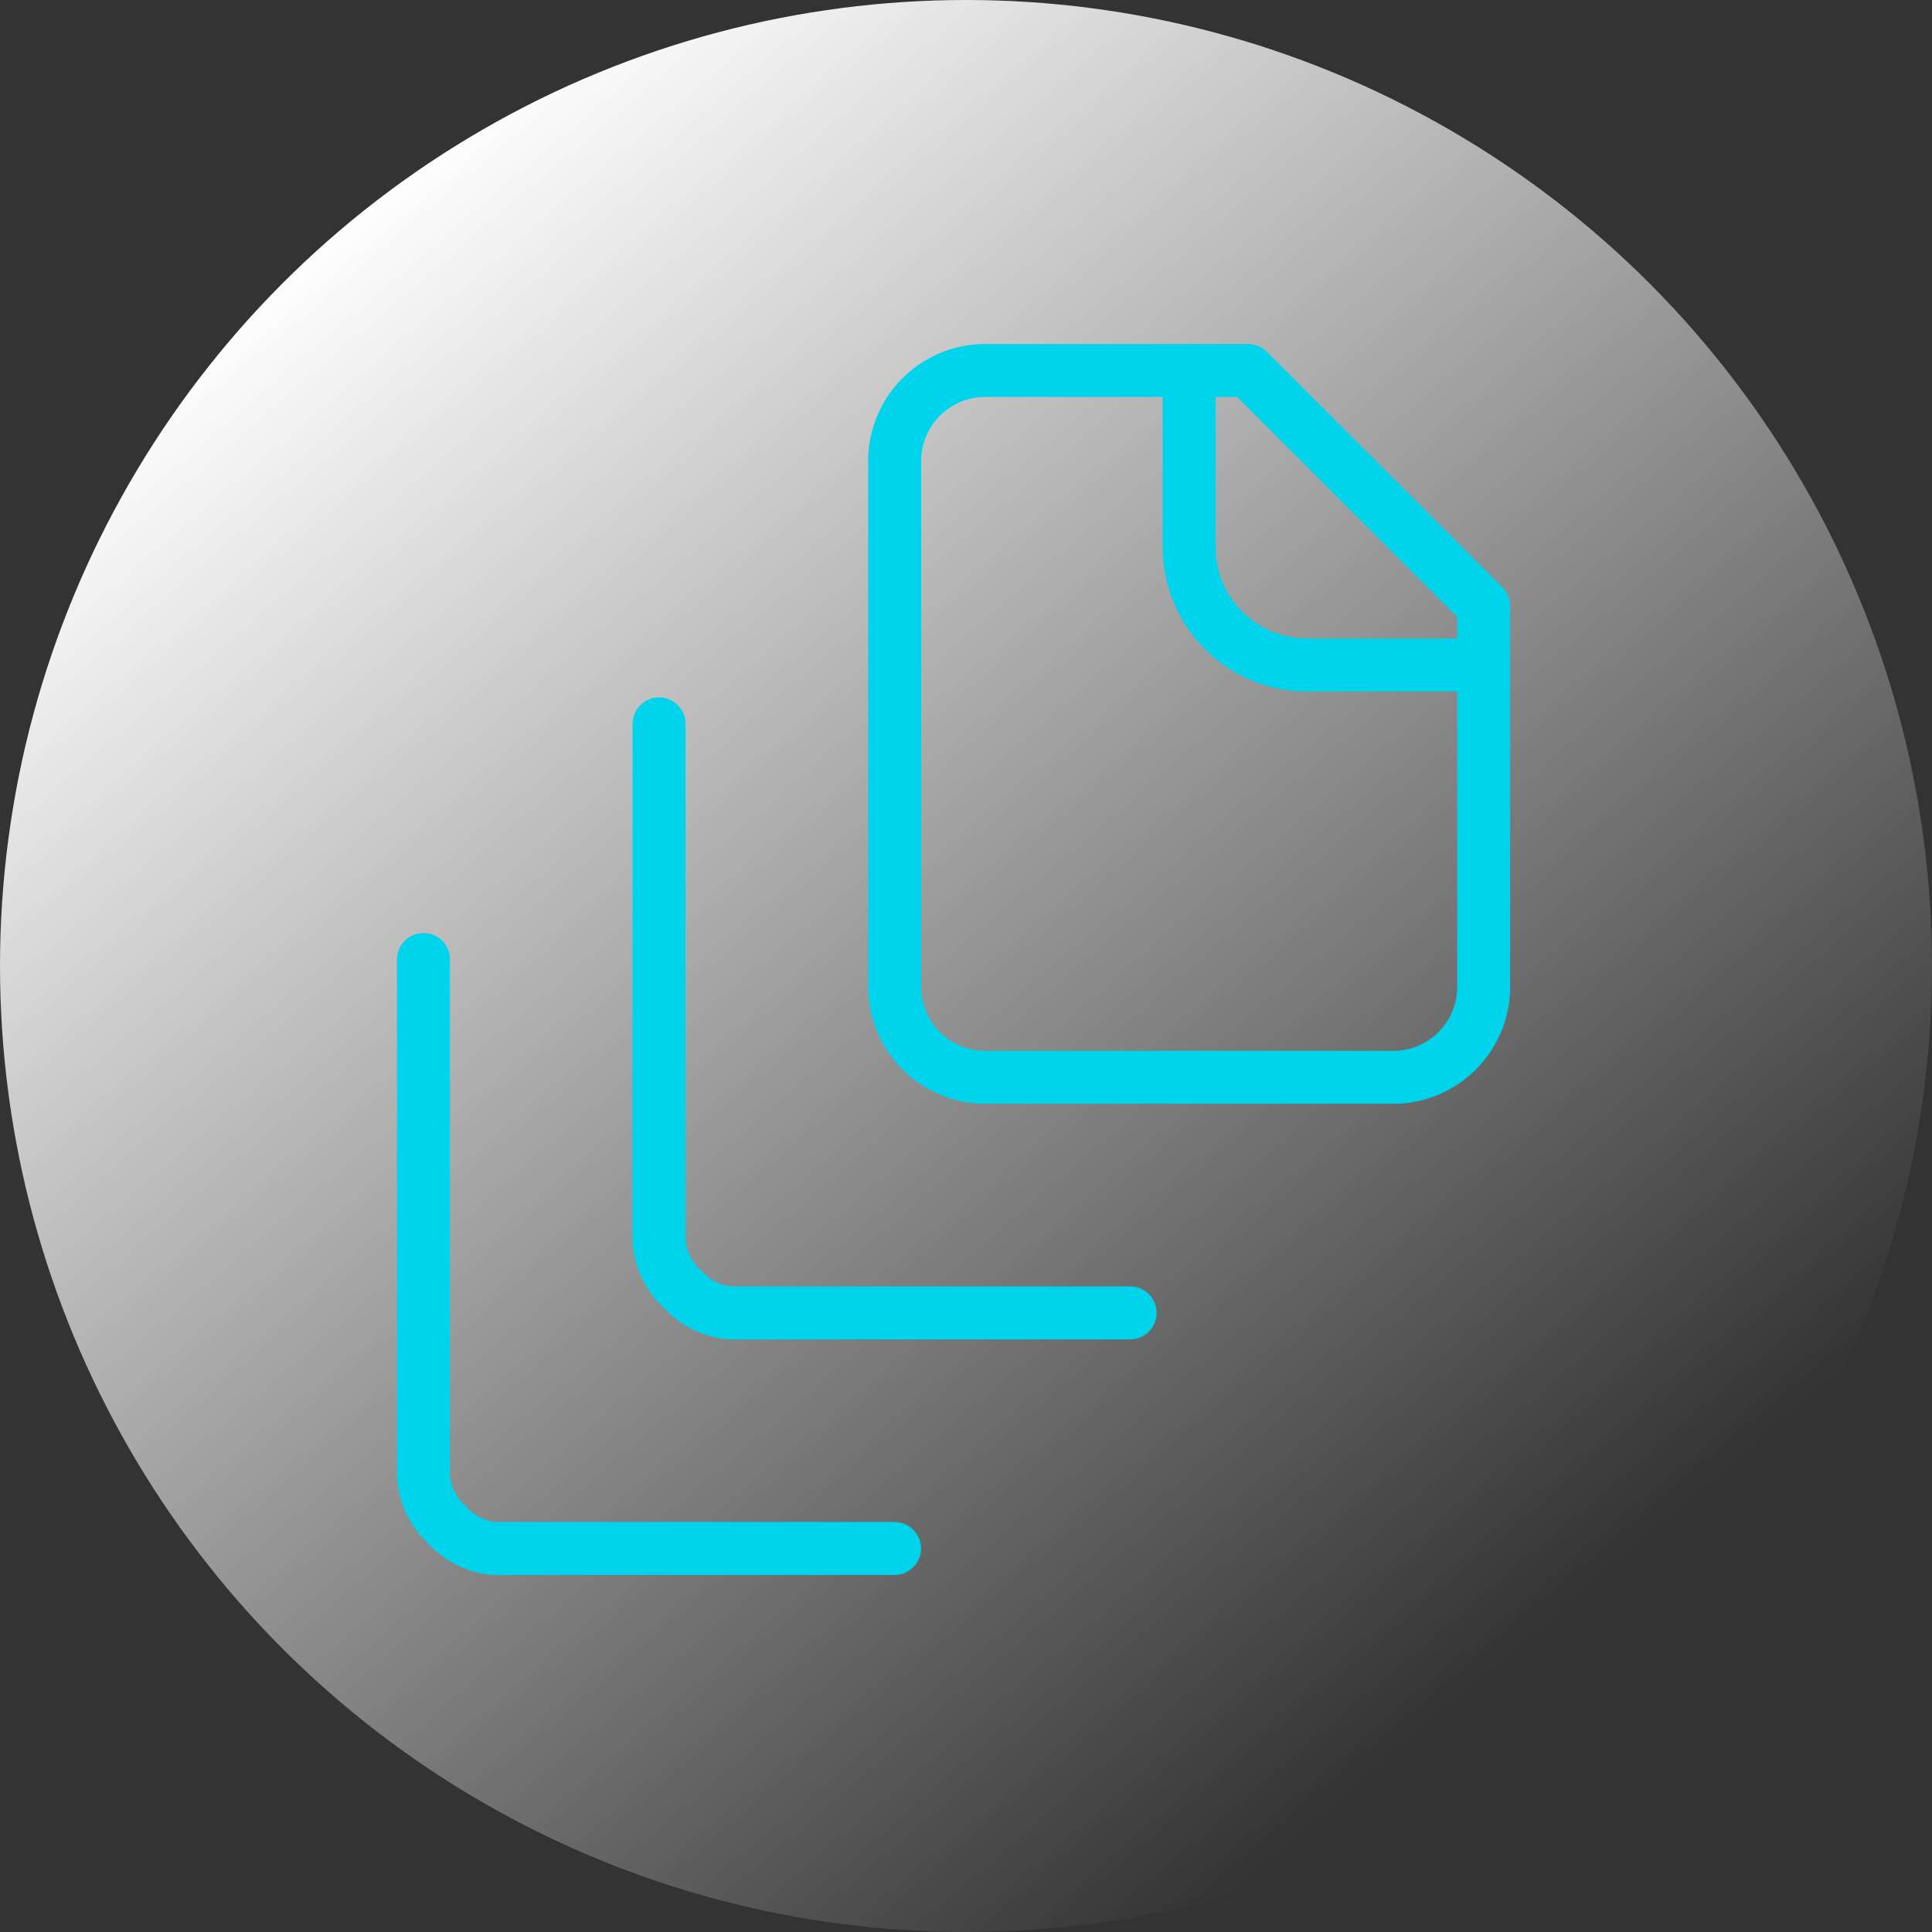 <?xml version="1.0"?>
<svg xmlns="http://www.w3.org/2000/svg" xmlns:xlink="http://www.w3.org/1999/xlink" width="73" height="73" viewBox="0 0 73 73">
  <rect x="0" y="0" width="73" height="73" fill="#333333" stroke="none"/>
  <defs>
    <linearGradient id="linear-gradient" x1="0.802" y1="0.84" x2="0.181" y2="0.114" gradientUnits="objectBoundingBox">
      <stop offset="0" stop-color="#fff" stop-opacity="0"/>
      <stop offset="1" stop-color="#fff"/>
    </linearGradient>
    <clipPath id="clip-Icon-documents-optimiser">
      <rect width="73" height="73"/>
    </clipPath>
  </defs>
  <g id="Icon-documents-optimiser" clip-path="url(#clip-Icon-documents-optimiser)">
    <circle id="Ellipse_333" data-name="Ellipse 333" cx="36.5" cy="36.5" r="36.5" fill="url(#linear-gradient)"/>
    <g id="Groupe_497" data-name="Groupe 497" transform="translate(13 12)">
      <path id="Trac&#xE9;_7189" data-name="Trac&#xE9; 7189" d="M27.127,13.127H20.451A4.451,4.451,0,0,1,16,8.676V2" transform="translate(15.931)" fill="none" stroke="#00d3ec" stroke-linecap="round" stroke-linejoin="round" stroke-width="2"/>
      <path id="Trac&#xE9;_7190" data-name="Trac&#xE9; 7190" d="M33.255,10.9V25.368a3.423,3.423,0,0,1-3.338,3.338H14.338A3.423,3.423,0,0,1,11,25.368V5.338A3.423,3.423,0,0,1,14.338,2H24.353Z" transform="translate(9.804)" fill="none" stroke="#00d3ec" stroke-linecap="round" stroke-linejoin="round" stroke-width="2"/>
      <path id="Trac&#xE9;_7191" data-name="Trac&#xE9; 7191" d="M7,8V27.584a2.747,2.747,0,0,0,.89,1.78,2.747,2.747,0,0,0,1.78.89H24.8" transform="translate(4.902 7.353)" fill="none" stroke="#00d3ec" stroke-linecap="round" stroke-linejoin="round" stroke-width="2"/>
      <path id="Trac&#xE9;_7192" data-name="Trac&#xE9; 7192" d="M3,12V31.584a2.747,2.747,0,0,0,.89,1.78,2.747,2.747,0,0,0,1.78.89H20.8" transform="translate(0 12.255)" fill="none" stroke="#00d3ec" stroke-linecap="round" stroke-linejoin="round" stroke-width="2"/>
    </g>
  </g>
</svg>
